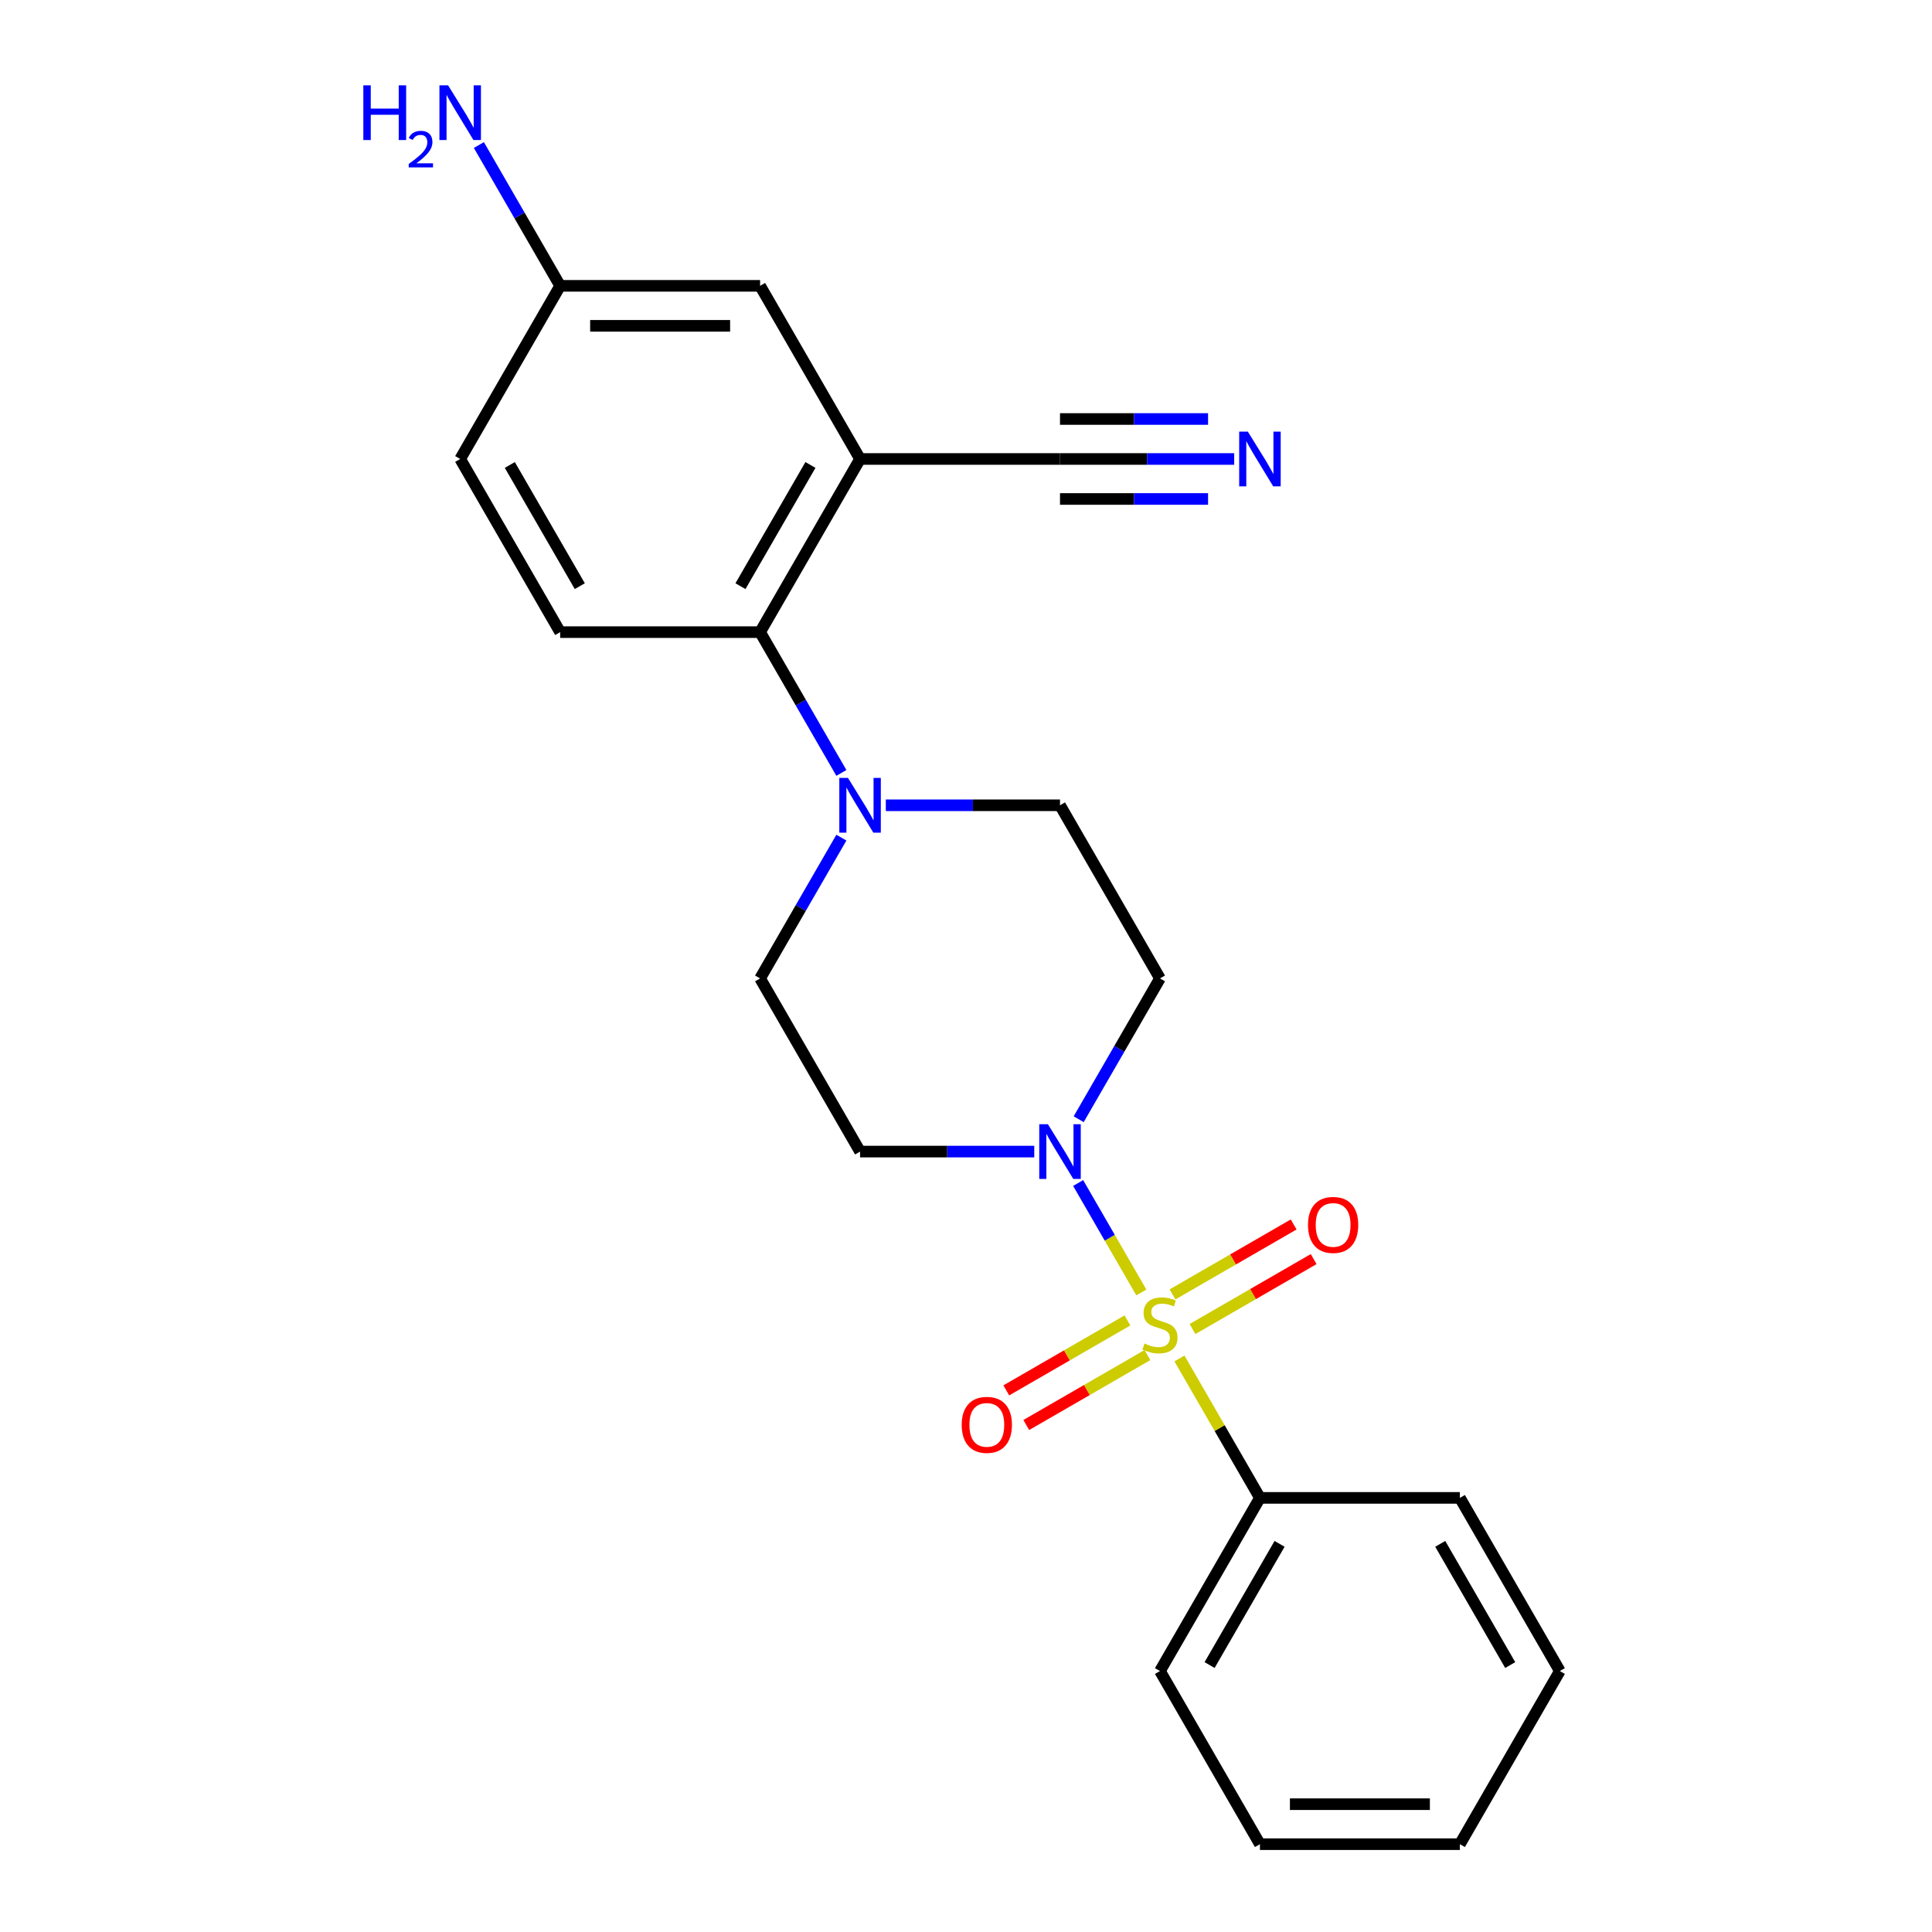 <?xml version='1.0' encoding='iso-8859-1'?>
<svg version='1.1' baseProfile='full'
              xmlns='http://www.w3.org/2000/svg'
                      xmlns:rdkit='http://www.rdkit.org/xml'
                      xmlns:xlink='http://www.w3.org/1999/xlink'
                  xml:space='preserve'
width='1000px' height='1000px' viewBox='0 0 1000 1000'>
<!-- END OF HEADER -->
<rect style='opacity:1.0;fill:#FFFFFF;stroke:none' width='1000' height='1000' x='0' y='0'> </rect>
<path class='bond-0' d='M 590.752,668.972 L 574.399,640.647' style='fill:none;fill-rule:evenodd;stroke:#CCCC00;stroke-width:6px;stroke-linecap:butt;stroke-linejoin:miter;stroke-opacity:1' />
<path class='bond-0' d='M 574.399,640.647 L 558.045,612.322' style='fill:none;fill-rule:evenodd;stroke:#0000FF;stroke-width:6px;stroke-linecap:butt;stroke-linejoin:miter;stroke-opacity:1' />
<path class='bond-6' d='M 617.24,687.905 L 648.592,669.804' style='fill:none;fill-rule:evenodd;stroke:#CCCC00;stroke-width:6px;stroke-linecap:butt;stroke-linejoin:miter;stroke-opacity:1' />
<path class='bond-6' d='M 648.592,669.804 L 679.944,651.703' style='fill:none;fill-rule:evenodd;stroke:#FF0000;stroke-width:6px;stroke-linecap:butt;stroke-linejoin:miter;stroke-opacity:1' />
<path class='bond-6' d='M 606.891,669.981 L 638.243,651.88' style='fill:none;fill-rule:evenodd;stroke:#CCCC00;stroke-width:6px;stroke-linecap:butt;stroke-linejoin:miter;stroke-opacity:1' />
<path class='bond-6' d='M 638.243,651.88 L 669.595,633.779' style='fill:none;fill-rule:evenodd;stroke:#FF0000;stroke-width:6px;stroke-linecap:butt;stroke-linejoin:miter;stroke-opacity:1' />
<path class='bond-7' d='M 583.557,683.453 L 552.204,701.554' style='fill:none;fill-rule:evenodd;stroke:#CCCC00;stroke-width:6px;stroke-linecap:butt;stroke-linejoin:miter;stroke-opacity:1' />
<path class='bond-7' d='M 552.204,701.554 L 520.852,719.656' style='fill:none;fill-rule:evenodd;stroke:#FF0000;stroke-width:6px;stroke-linecap:butt;stroke-linejoin:miter;stroke-opacity:1' />
<path class='bond-7' d='M 593.905,701.377 L 562.553,719.479' style='fill:none;fill-rule:evenodd;stroke:#CCCC00;stroke-width:6px;stroke-linecap:butt;stroke-linejoin:miter;stroke-opacity:1' />
<path class='bond-7' d='M 562.553,719.479 L 531.201,737.58' style='fill:none;fill-rule:evenodd;stroke:#FF0000;stroke-width:6px;stroke-linecap:butt;stroke-linejoin:miter;stroke-opacity:1' />
<path class='bond-10' d='M 610.483,703.146 L 631.312,739.224' style='fill:none;fill-rule:evenodd;stroke:#CCCC00;stroke-width:6px;stroke-linecap:butt;stroke-linejoin:miter;stroke-opacity:1' />
<path class='bond-10' d='M 631.312,739.224 L 652.141,775.301' style='fill:none;fill-rule:evenodd;stroke:#000000;stroke-width:6px;stroke-linecap:butt;stroke-linejoin:miter;stroke-opacity:1' />
<path class='bond-8' d='M 558.324,579.31 L 579.361,542.873' style='fill:none;fill-rule:evenodd;stroke:#0000FF;stroke-width:6px;stroke-linecap:butt;stroke-linejoin:miter;stroke-opacity:1' />
<path class='bond-8' d='M 579.361,542.873 L 600.398,506.435' style='fill:none;fill-rule:evenodd;stroke:#000000;stroke-width:6px;stroke-linecap:butt;stroke-linejoin:miter;stroke-opacity:1' />
<path class='bond-9' d='M 535.328,596.057 L 490.248,596.057' style='fill:none;fill-rule:evenodd;stroke:#0000FF;stroke-width:6px;stroke-linecap:butt;stroke-linejoin:miter;stroke-opacity:1' />
<path class='bond-9' d='M 490.248,596.057 L 445.168,596.057' style='fill:none;fill-rule:evenodd;stroke:#000000;stroke-width:6px;stroke-linecap:butt;stroke-linejoin:miter;stroke-opacity:1' />
<path class='bond-1' d='M 445.168,237.569 L 393.425,327.191' style='fill:none;fill-rule:evenodd;stroke:#000000;stroke-width:6px;stroke-linecap:butt;stroke-linejoin:miter;stroke-opacity:1' />
<path class='bond-1' d='M 419.482,240.664 L 383.262,303.399' style='fill:none;fill-rule:evenodd;stroke:#000000;stroke-width:6px;stroke-linecap:butt;stroke-linejoin:miter;stroke-opacity:1' />
<path class='bond-4' d='M 445.168,237.569 L 548.655,237.569' style='fill:none;fill-rule:evenodd;stroke:#000000;stroke-width:6px;stroke-linecap:butt;stroke-linejoin:miter;stroke-opacity:1' />
<path class='bond-14' d='M 445.168,237.569 L 393.425,147.947' style='fill:none;fill-rule:evenodd;stroke:#000000;stroke-width:6px;stroke-linecap:butt;stroke-linejoin:miter;stroke-opacity:1' />
<path class='bond-2' d='M 435.499,433.56 L 414.462,469.998' style='fill:none;fill-rule:evenodd;stroke:#0000FF;stroke-width:6px;stroke-linecap:butt;stroke-linejoin:miter;stroke-opacity:1' />
<path class='bond-2' d='M 414.462,469.998 L 393.425,506.435' style='fill:none;fill-rule:evenodd;stroke:#000000;stroke-width:6px;stroke-linecap:butt;stroke-linejoin:miter;stroke-opacity:1' />
<path class='bond-3' d='M 435.499,400.066 L 414.462,363.628' style='fill:none;fill-rule:evenodd;stroke:#0000FF;stroke-width:6px;stroke-linecap:butt;stroke-linejoin:miter;stroke-opacity:1' />
<path class='bond-3' d='M 414.462,363.628 L 393.425,327.191' style='fill:none;fill-rule:evenodd;stroke:#000000;stroke-width:6px;stroke-linecap:butt;stroke-linejoin:miter;stroke-opacity:1' />
<path class='bond-23' d='M 458.495,416.813 L 503.575,416.813' style='fill:none;fill-rule:evenodd;stroke:#0000FF;stroke-width:6px;stroke-linecap:butt;stroke-linejoin:miter;stroke-opacity:1' />
<path class='bond-23' d='M 503.575,416.813 L 548.655,416.813' style='fill:none;fill-rule:evenodd;stroke:#000000;stroke-width:6px;stroke-linecap:butt;stroke-linejoin:miter;stroke-opacity:1' />
<path class='bond-11' d='M 393.425,327.191 L 289.938,327.191' style='fill:none;fill-rule:evenodd;stroke:#000000;stroke-width:6px;stroke-linecap:butt;stroke-linejoin:miter;stroke-opacity:1' />
<path class='bond-5' d='M 548.655,237.569 L 593.735,237.569' style='fill:none;fill-rule:evenodd;stroke:#000000;stroke-width:6px;stroke-linecap:butt;stroke-linejoin:miter;stroke-opacity:1' />
<path class='bond-5' d='M 593.735,237.569 L 638.814,237.569' style='fill:none;fill-rule:evenodd;stroke:#0000FF;stroke-width:6px;stroke-linecap:butt;stroke-linejoin:miter;stroke-opacity:1' />
<path class='bond-5' d='M 548.655,258.266 L 586.973,258.266' style='fill:none;fill-rule:evenodd;stroke:#000000;stroke-width:6px;stroke-linecap:butt;stroke-linejoin:miter;stroke-opacity:1' />
<path class='bond-5' d='M 586.973,258.266 L 625.29,258.266' style='fill:none;fill-rule:evenodd;stroke:#0000FF;stroke-width:6px;stroke-linecap:butt;stroke-linejoin:miter;stroke-opacity:1' />
<path class='bond-5' d='M 548.655,216.872 L 586.973,216.872' style='fill:none;fill-rule:evenodd;stroke:#000000;stroke-width:6px;stroke-linecap:butt;stroke-linejoin:miter;stroke-opacity:1' />
<path class='bond-5' d='M 586.973,216.872 L 625.29,216.872' style='fill:none;fill-rule:evenodd;stroke:#0000FF;stroke-width:6px;stroke-linecap:butt;stroke-linejoin:miter;stroke-opacity:1' />
<path class='bond-12' d='M 600.398,506.435 L 548.655,416.813' style='fill:none;fill-rule:evenodd;stroke:#000000;stroke-width:6px;stroke-linecap:butt;stroke-linejoin:miter;stroke-opacity:1' />
<path class='bond-13' d='M 445.168,596.057 L 393.425,506.435' style='fill:none;fill-rule:evenodd;stroke:#000000;stroke-width:6px;stroke-linecap:butt;stroke-linejoin:miter;stroke-opacity:1' />
<path class='bond-18' d='M 652.141,775.301 L 600.398,864.923' style='fill:none;fill-rule:evenodd;stroke:#000000;stroke-width:6px;stroke-linecap:butt;stroke-linejoin:miter;stroke-opacity:1' />
<path class='bond-18' d='M 662.304,799.093 L 626.084,861.829' style='fill:none;fill-rule:evenodd;stroke:#000000;stroke-width:6px;stroke-linecap:butt;stroke-linejoin:miter;stroke-opacity:1' />
<path class='bond-19' d='M 652.141,775.301 L 755.628,775.301' style='fill:none;fill-rule:evenodd;stroke:#000000;stroke-width:6px;stroke-linecap:butt;stroke-linejoin:miter;stroke-opacity:1' />
<path class='bond-16' d='M 289.938,327.191 L 238.195,237.569' style='fill:none;fill-rule:evenodd;stroke:#000000;stroke-width:6px;stroke-linecap:butt;stroke-linejoin:miter;stroke-opacity:1' />
<path class='bond-16' d='M 300.101,303.399 L 263.881,240.664' style='fill:none;fill-rule:evenodd;stroke:#000000;stroke-width:6px;stroke-linecap:butt;stroke-linejoin:miter;stroke-opacity:1' />
<path class='bond-25' d='M 393.425,147.947 L 289.938,147.947' style='fill:none;fill-rule:evenodd;stroke:#000000;stroke-width:6px;stroke-linecap:butt;stroke-linejoin:miter;stroke-opacity:1' />
<path class='bond-25' d='M 377.902,168.644 L 305.461,168.644' style='fill:none;fill-rule:evenodd;stroke:#000000;stroke-width:6px;stroke-linecap:butt;stroke-linejoin:miter;stroke-opacity:1' />
<path class='bond-15' d='M 289.938,147.947 L 238.195,237.569' style='fill:none;fill-rule:evenodd;stroke:#000000;stroke-width:6px;stroke-linecap:butt;stroke-linejoin:miter;stroke-opacity:1' />
<path class='bond-17' d='M 289.938,147.947 L 268.901,111.509' style='fill:none;fill-rule:evenodd;stroke:#000000;stroke-width:6px;stroke-linecap:butt;stroke-linejoin:miter;stroke-opacity:1' />
<path class='bond-17' d='M 268.901,111.509 L 247.864,75.072' style='fill:none;fill-rule:evenodd;stroke:#0000FF;stroke-width:6px;stroke-linecap:butt;stroke-linejoin:miter;stroke-opacity:1' />
<path class='bond-21' d='M 600.398,864.923 L 652.141,954.545' style='fill:none;fill-rule:evenodd;stroke:#000000;stroke-width:6px;stroke-linecap:butt;stroke-linejoin:miter;stroke-opacity:1' />
<path class='bond-20' d='M 755.628,775.301 L 807.371,864.923' style='fill:none;fill-rule:evenodd;stroke:#000000;stroke-width:6px;stroke-linecap:butt;stroke-linejoin:miter;stroke-opacity:1' />
<path class='bond-20' d='M 745.465,799.093 L 781.686,861.829' style='fill:none;fill-rule:evenodd;stroke:#000000;stroke-width:6px;stroke-linecap:butt;stroke-linejoin:miter;stroke-opacity:1' />
<path class='bond-22' d='M 807.371,864.923 L 755.628,954.545' style='fill:none;fill-rule:evenodd;stroke:#000000;stroke-width:6px;stroke-linecap:butt;stroke-linejoin:miter;stroke-opacity:1' />
<path class='bond-24' d='M 652.141,954.545 L 755.628,954.545' style='fill:none;fill-rule:evenodd;stroke:#000000;stroke-width:6px;stroke-linecap:butt;stroke-linejoin:miter;stroke-opacity:1' />
<path class='bond-24' d='M 667.664,933.848 L 740.105,933.848' style='fill:none;fill-rule:evenodd;stroke:#000000;stroke-width:6px;stroke-linecap:butt;stroke-linejoin:miter;stroke-opacity:1' />
<path  class='atom-0' d='M 592.398 695.399
Q 592.718 695.519, 594.038 696.079
Q 595.358 696.639, 596.798 696.999
Q 598.278 697.319, 599.718 697.319
Q 602.398 697.319, 603.958 696.039
Q 605.518 694.719, 605.518 692.439
Q 605.518 690.879, 604.718 689.919
Q 603.958 688.959, 602.758 688.439
Q 601.558 687.919, 599.558 687.319
Q 597.038 686.559, 595.518 685.839
Q 594.038 685.119, 592.958 683.599
Q 591.918 682.079, 591.918 679.519
Q 591.918 675.959, 594.318 673.759
Q 596.758 671.559, 601.558 671.559
Q 604.838 671.559, 608.558 673.119
L 607.638 676.199
Q 604.238 674.799, 601.678 674.799
Q 598.918 674.799, 597.398 675.959
Q 595.878 677.079, 595.918 679.039
Q 595.918 680.559, 596.678 681.479
Q 597.478 682.399, 598.598 682.919
Q 599.758 683.439, 601.678 684.039
Q 604.238 684.839, 605.758 685.639
Q 607.278 686.439, 608.358 688.079
Q 609.478 689.679, 609.478 692.439
Q 609.478 696.359, 606.838 698.479
Q 604.238 700.559, 599.878 700.559
Q 597.358 700.559, 595.438 699.999
Q 593.558 699.479, 591.318 698.559
L 592.398 695.399
' fill='#CCCC00'/>
<path  class='atom-1' d='M 542.395 581.897
L 551.675 596.897
Q 552.595 598.377, 554.075 601.057
Q 555.555 603.737, 555.635 603.897
L 555.635 581.897
L 559.395 581.897
L 559.395 610.217
L 555.515 610.217
L 545.555 593.817
Q 544.395 591.897, 543.155 589.697
Q 541.955 587.497, 541.595 586.817
L 541.595 610.217
L 537.915 610.217
L 537.915 581.897
L 542.395 581.897
' fill='#0000FF'/>
<path  class='atom-3' d='M 438.908 402.653
L 448.188 417.653
Q 449.108 419.133, 450.588 421.813
Q 452.068 424.493, 452.148 424.653
L 452.148 402.653
L 455.908 402.653
L 455.908 430.973
L 452.028 430.973
L 442.068 414.573
Q 440.908 412.653, 439.668 410.453
Q 438.468 408.253, 438.108 407.573
L 438.108 430.973
L 434.428 430.973
L 434.428 402.653
L 438.908 402.653
' fill='#0000FF'/>
<path  class='atom-6' d='M 645.881 223.409
L 655.161 238.409
Q 656.081 239.889, 657.561 242.569
Q 659.041 245.249, 659.121 245.409
L 659.121 223.409
L 662.881 223.409
L 662.881 251.729
L 659.001 251.729
L 649.041 235.329
Q 647.881 233.409, 646.641 231.209
Q 645.441 229.009, 645.081 228.329
L 645.081 251.729
L 641.401 251.729
L 641.401 223.409
L 645.881 223.409
' fill='#0000FF'/>
<path  class='atom-7' d='M 677.02 634.016
Q 677.02 627.216, 680.38 623.416
Q 683.74 619.616, 690.02 619.616
Q 696.3 619.616, 699.66 623.416
Q 703.02 627.216, 703.02 634.016
Q 703.02 640.896, 699.62 644.816
Q 696.22 648.696, 690.02 648.696
Q 683.78 648.696, 680.38 644.816
Q 677.02 640.936, 677.02 634.016
M 690.02 645.496
Q 694.34 645.496, 696.66 642.616
Q 699.02 639.696, 699.02 634.016
Q 699.02 628.456, 696.66 625.656
Q 694.34 622.816, 690.02 622.816
Q 685.7 622.816, 683.34 625.616
Q 681.02 628.416, 681.02 634.016
Q 681.02 639.736, 683.34 642.616
Q 685.7 645.496, 690.02 645.496
' fill='#FF0000'/>
<path  class='atom-8' d='M 497.776 737.503
Q 497.776 730.703, 501.136 726.903
Q 504.496 723.103, 510.776 723.103
Q 517.056 723.103, 520.416 726.903
Q 523.776 730.703, 523.776 737.503
Q 523.776 744.383, 520.376 748.303
Q 516.976 752.183, 510.776 752.183
Q 504.536 752.183, 501.136 748.303
Q 497.776 744.423, 497.776 737.503
M 510.776 748.983
Q 515.096 748.983, 517.416 746.103
Q 519.776 743.183, 519.776 737.503
Q 519.776 731.943, 517.416 729.143
Q 515.096 726.303, 510.776 726.303
Q 506.456 726.303, 504.096 729.103
Q 501.776 731.903, 501.776 737.503
Q 501.776 743.223, 504.096 746.103
Q 506.456 748.983, 510.776 748.983
' fill='#FF0000'/>
<path  class='atom-18' d='M 188.062 44.165
L 191.902 44.165
L 191.902 56.205
L 206.382 56.205
L 206.382 44.165
L 210.222 44.165
L 210.222 72.485
L 206.382 72.485
L 206.382 59.405
L 191.902 59.405
L 191.902 72.485
L 188.062 72.485
L 188.062 44.165
' fill='#0000FF'/>
<path  class='atom-18' d='M 211.595 71.491
Q 212.281 69.722, 213.918 68.746
Q 215.555 67.742, 217.825 67.742
Q 220.65 67.742, 222.234 69.273
Q 223.818 70.805, 223.818 73.524
Q 223.818 76.296, 221.759 78.883
Q 219.726 81.47, 215.502 84.533
L 224.135 84.533
L 224.135 86.645
L 211.542 86.645
L 211.542 84.876
Q 215.027 82.394, 217.086 80.546
Q 219.172 78.698, 220.175 77.035
Q 221.178 75.372, 221.178 73.656
Q 221.178 71.861, 220.28 70.858
Q 219.383 69.854, 217.825 69.854
Q 216.32 69.854, 215.317 70.462
Q 214.314 71.069, 213.601 72.415
L 211.595 71.491
' fill='#0000FF'/>
<path  class='atom-18' d='M 231.935 44.165
L 241.215 59.165
Q 242.135 60.645, 243.615 63.325
Q 245.095 66.005, 245.175 66.165
L 245.175 44.165
L 248.935 44.165
L 248.935 72.485
L 245.055 72.485
L 235.095 56.085
Q 233.935 54.165, 232.695 51.965
Q 231.495 49.765, 231.135 49.085
L 231.135 72.485
L 227.455 72.485
L 227.455 44.165
L 231.935 44.165
' fill='#0000FF'/>
</svg>
